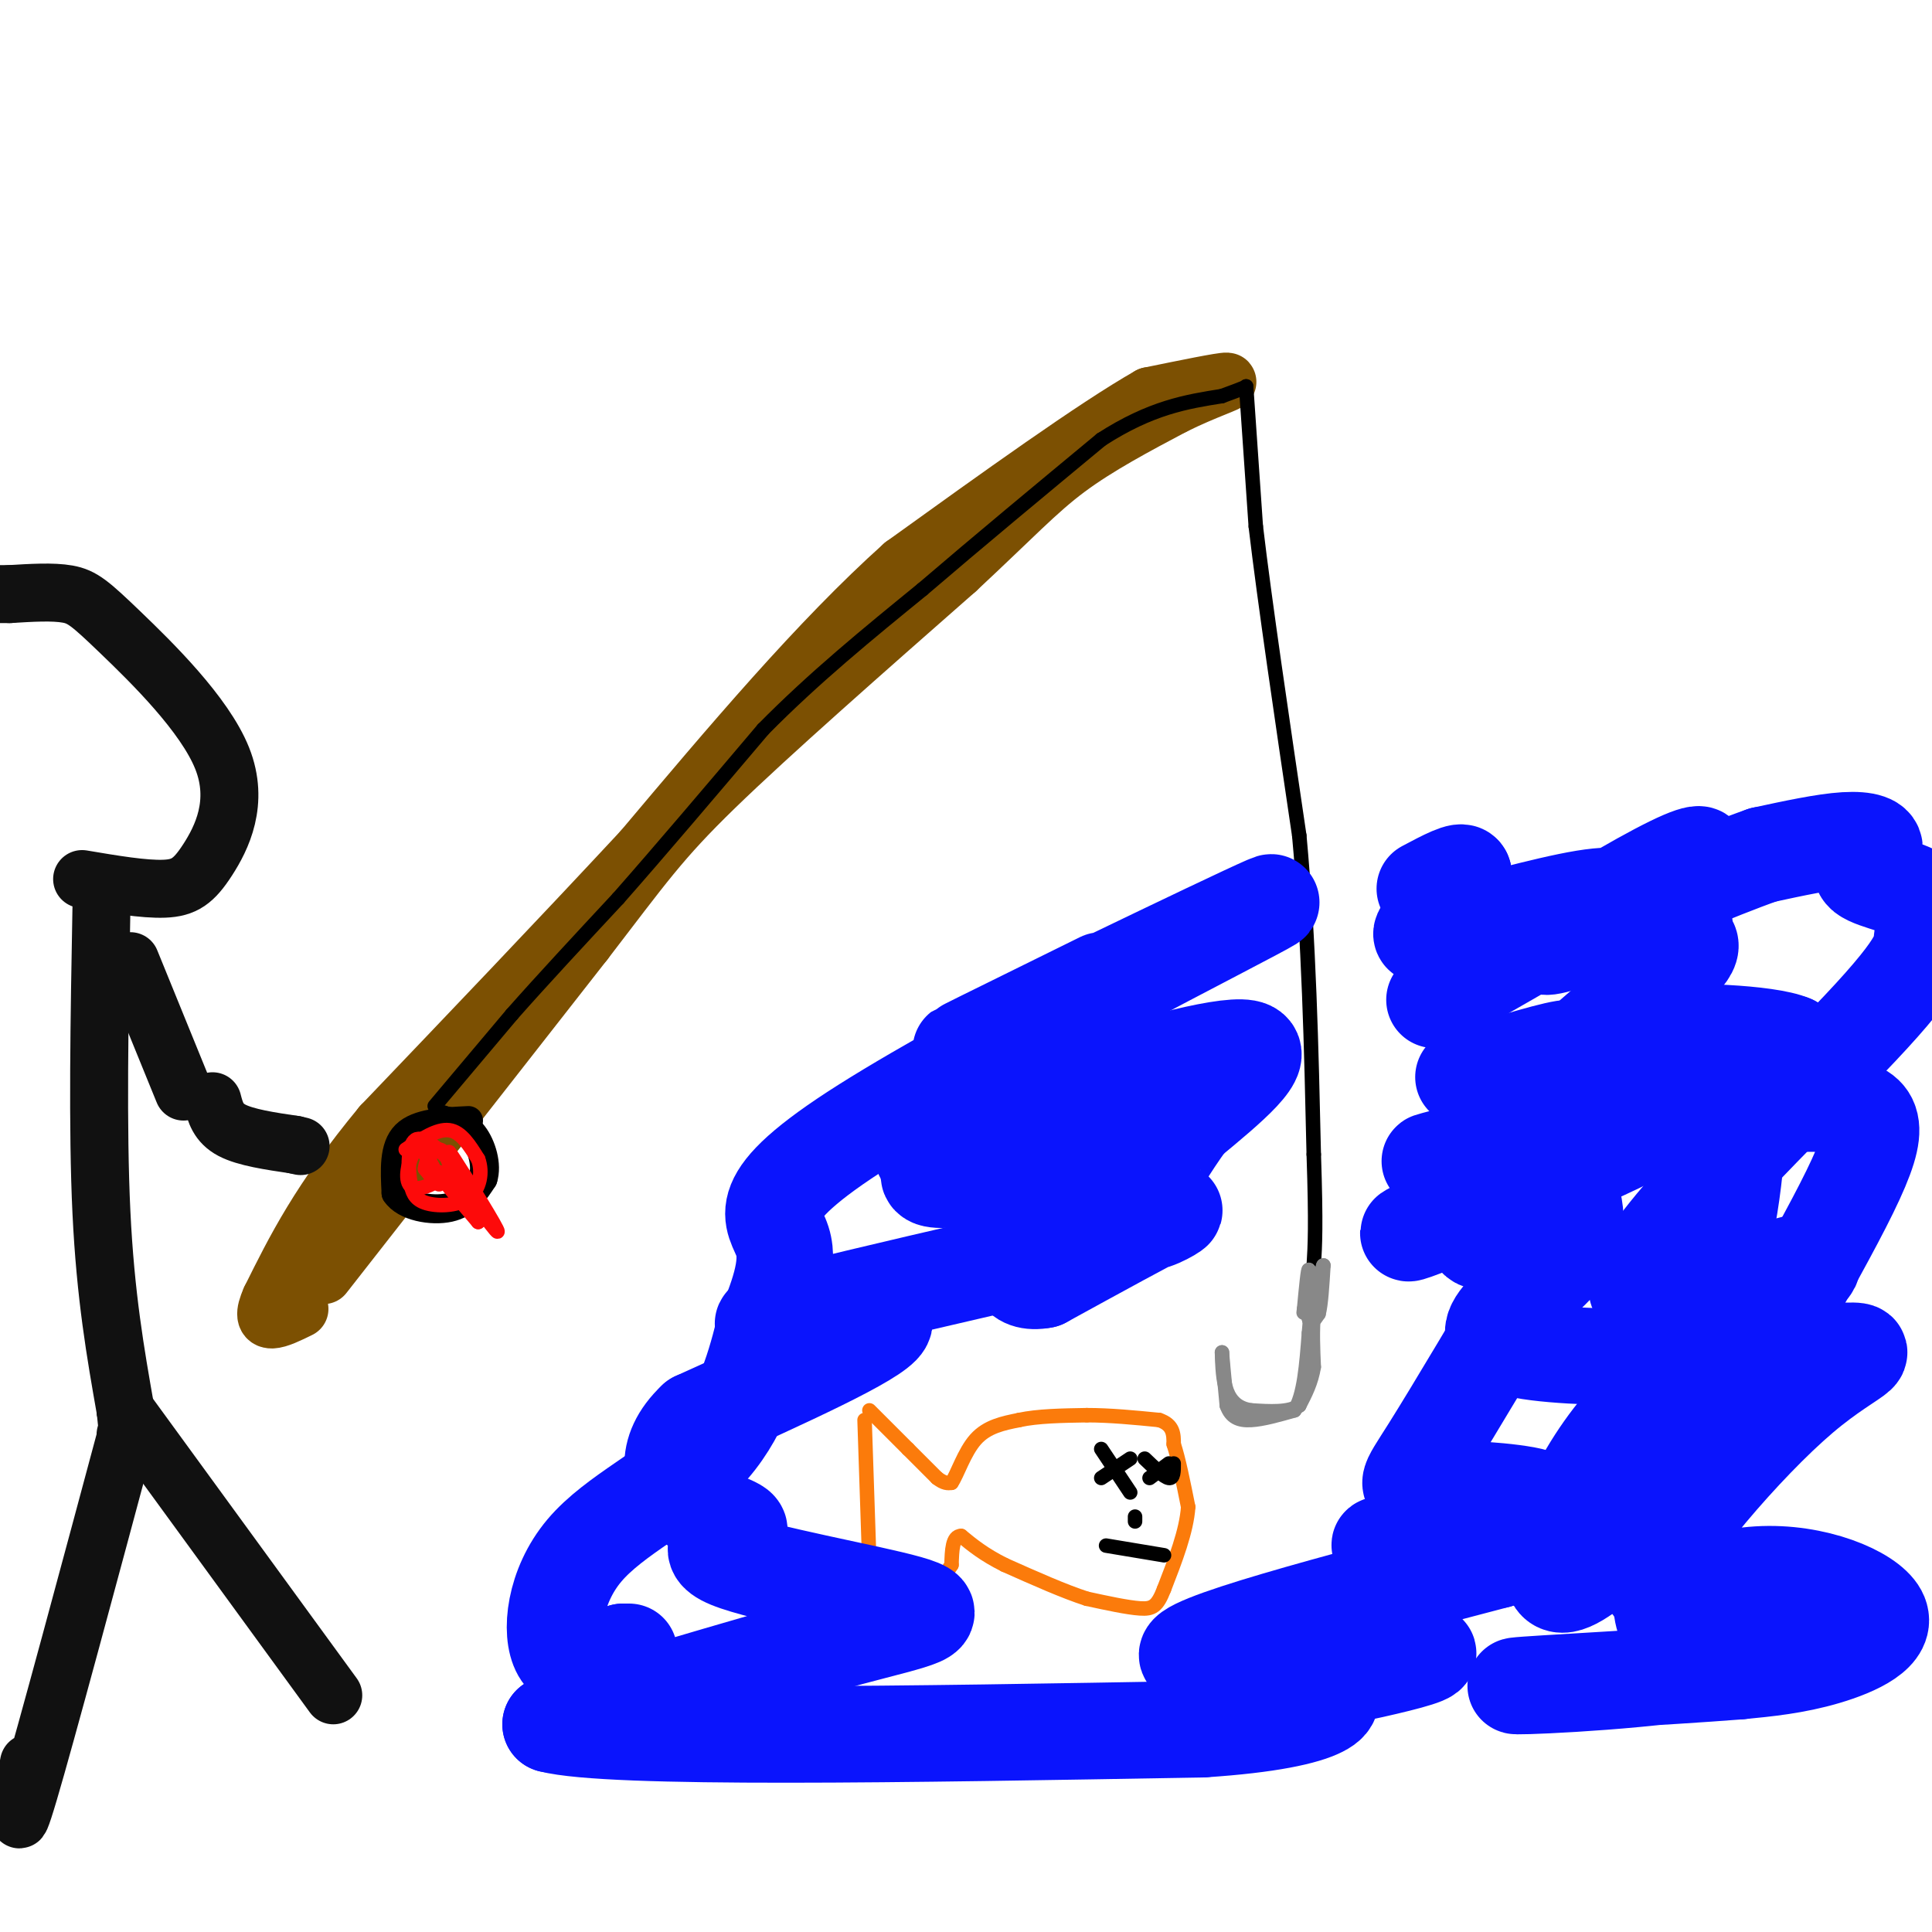 <svg viewBox='0 0 400 400' version='1.1' xmlns='http://www.w3.org/2000/svg' xmlns:xlink='http://www.w3.org/1999/xlink'><g fill='none' stroke='rgb(124,80,2)' stroke-width='12' stroke-linecap='round' stroke-linejoin='round'><path d='M67,264c0.000,0.000 54.000,-69.000 54,-69'/><path d='M121,195c12.178,-15.844 15.622,-20.956 27,-32c11.378,-11.044 30.689,-28.022 50,-45'/><path d='M198,118c11.911,-11.089 16.689,-16.311 23,-21c6.311,-4.689 14.156,-8.844 22,-13'/><path d='M243,84c6.578,-3.267 12.022,-4.933 11,-5c-1.022,-0.067 -8.511,1.467 -16,3'/><path d='M238,82c-11.167,6.333 -31.083,20.667 -51,35'/><path d='M187,117c-17.500,15.667 -35.750,37.333 -54,59'/><path d='M133,176c-18.000,19.333 -36.000,38.167 -54,57'/><path d='M79,233c-12.833,15.500 -17.917,25.750 -23,36'/><path d='M56,269c-2.833,6.333 1.583,4.167 6,2'/></g>
<g fill='none' stroke='rgb(0,0,0)' stroke-width='6' stroke-linecap='round' stroke-linejoin='round'><path d='M97,232c-5.250,0.250 -10.500,0.500 -13,3c-2.500,2.500 -2.250,7.250 -2,12'/><path d='M82,247c1.822,2.800 7.378,3.800 11,3c3.622,-0.800 5.311,-3.400 7,-6'/><path d='M100,244c0.911,-2.800 -0.311,-6.800 -2,-9c-1.689,-2.200 -3.844,-2.600 -6,-3'/><path d='M92,232c-1.167,-0.500 -1.083,-0.250 -1,0'/></g>
<g fill='none' stroke='rgb(0,0,0)' stroke-width='3' stroke-linecap='round' stroke-linejoin='round'><path d='M90,229c0.000,0.000 16.000,-19.000 16,-19'/><path d='M106,210c6.333,-7.167 14.167,-15.583 22,-24'/><path d='M128,186c8.667,-9.833 19.333,-22.417 30,-35'/><path d='M158,151c10.500,-10.667 21.750,-19.833 33,-29'/><path d='M191,122c11.667,-10.000 24.333,-20.500 37,-31'/><path d='M228,91c10.333,-6.667 17.667,-7.833 25,-9'/><path d='M253,82c5.000,-1.833 5.000,-1.917 5,-2'/><path d='M258,80c0.000,0.000 2.000,29.000 2,29'/><path d='M260,109c1.833,15.500 5.417,39.750 9,64'/><path d='M269,173c2.000,21.667 2.500,43.833 3,66'/><path d='M272,239c0.500,14.833 0.250,18.917 0,23'/></g>
<g fill='none' stroke='rgb(136,136,136)' stroke-width='3' stroke-linecap='round' stroke-linejoin='round'><path d='M271,263c0.000,0.000 0.000,10.000 0,10'/><path d='M271,273c0.333,1.500 1.167,0.250 2,-1'/><path d='M273,272c0.500,-1.833 0.750,-5.917 1,-10'/><path d='M274,262c-0.167,0.000 -1.083,5.000 -2,10'/><path d='M272,272c-0.333,3.500 -0.167,7.250 0,11'/><path d='M272,283c-0.500,3.167 -1.750,5.583 -3,8'/><path d='M269,291c-2.167,1.500 -6.083,1.250 -10,1'/><path d='M259,292c-2.622,-0.378 -4.178,-1.822 -5,-4c-0.822,-2.178 -0.911,-5.089 -1,-8'/><path d='M253,280c0.000,0.500 0.500,5.750 1,11'/><path d='M254,291c0.867,2.467 2.533,3.133 5,3c2.467,-0.133 5.733,-1.067 9,-2'/><path d='M268,292c2.000,-3.000 2.500,-9.500 3,-16'/><path d='M271,276c0.500,-4.833 0.250,-8.917 0,-13'/><path d='M271,263c-0.167,-0.833 -0.583,3.583 -1,8'/><path d='M270,271c-0.167,1.333 -0.083,0.667 0,0'/></g>
<g fill='none' stroke='rgb(251,123,11)' stroke-width='3' stroke-linecap='round' stroke-linejoin='round'><path d='M179,294c0.000,0.000 1.000,30.000 1,30'/><path d='M180,324c0.167,5.333 0.083,3.667 0,2'/><path d='M180,292c0.000,0.000 8.000,8.000 8,8'/><path d='M188,300c2.333,2.333 4.167,4.167 6,6'/><path d='M194,306c1.500,1.167 2.250,1.083 3,1'/><path d='M197,307c1.178,-1.667 2.622,-6.333 5,-9c2.378,-2.667 5.689,-3.333 9,-4'/><path d='M211,294c3.833,-0.833 8.917,-0.917 14,-1'/><path d='M225,293c4.833,0.000 9.917,0.500 15,1'/><path d='M240,294c3.000,1.000 3.000,3.000 3,5'/><path d='M243,299c1.000,3.000 2.000,8.000 3,13'/><path d='M246,312c-0.333,5.000 -2.667,11.000 -5,17'/><path d='M241,329c-1.400,3.622 -2.400,4.178 -5,4c-2.600,-0.178 -6.800,-1.089 -11,-2'/><path d='M225,331c-4.667,-1.500 -10.833,-4.250 -17,-7'/><path d='M208,324c-4.333,-2.167 -6.667,-4.083 -9,-6'/><path d='M199,318c-1.833,0.000 -1.917,3.000 -2,6'/><path d='M197,324c-1.667,2.667 -4.833,6.333 -8,10'/><path d='M189,334c-2.333,2.500 -4.167,3.750 -6,5'/><path d='M183,339c-1.167,-0.833 -1.083,-5.417 -1,-10'/><path d='M182,329c-0.167,-2.500 -0.083,-3.750 0,-5'/></g>
<g fill='none' stroke='rgb(0,0,0)' stroke-width='3' stroke-linecap='round' stroke-linejoin='round'><path d='M228,306c0.000,0.000 6.000,-4.000 6,-4'/><path d='M228,300c0.000,0.000 6.000,9.000 6,9'/><path d='M238,306c0.000,0.000 4.000,-3.000 4,-3'/><path d='M237,302c2.000,1.917 4.000,3.833 5,4c1.000,0.167 1.000,-1.417 1,-3'/><path d='M235,315c0.000,0.000 0.000,-1.000 0,-1'/><path d='M229,320c0.000,0.000 12.000,2.000 12,2'/></g>
<g fill='none' stroke='rgb(253,10,10)' stroke-width='3' stroke-linecap='round' stroke-linejoin='round'><path d='M84,238c3.250,-2.167 6.500,-4.333 9,-4c2.500,0.333 4.250,3.167 6,6'/><path d='M99,240c0.976,2.631 0.417,6.208 -2,8c-2.417,1.792 -6.690,1.798 -9,1c-2.310,-0.798 -2.655,-2.399 -3,-4'/><path d='M85,245c-0.600,-2.844 -0.600,-7.956 1,-9c1.600,-1.044 4.800,1.978 8,5'/><path d='M94,241c-0.480,2.226 -5.681,5.290 -8,5c-2.319,-0.290 -1.756,-3.933 -1,-6c0.756,-2.067 1.703,-2.556 3,-1c1.297,1.556 2.942,5.159 3,6c0.058,0.841 -1.471,-1.079 -3,-3'/><path d='M88,242c0.067,-1.622 1.733,-4.178 3,-4c1.267,0.178 2.133,3.089 3,6'/><path d='M94,244c-0.556,0.267 -3.444,-2.067 -3,-1c0.444,1.067 4.222,5.533 8,10'/><path d='M99,253c0.333,-0.167 -2.833,-5.583 -6,-11'/><path d='M93,242c1.893,2.179 9.625,13.125 10,13c0.375,-0.125 -6.607,-11.321 -9,-15c-2.393,-3.679 -0.196,0.161 2,4'/><path d='M96,244c0.667,1.556 1.333,3.444 1,3c-0.333,-0.444 -1.667,-3.222 -3,-6'/></g>
<g fill='none' stroke='rgb(10,20,253)' stroke-width='20' stroke-linecap='round' stroke-linejoin='round'><path d='M219,259c-20.018,4.613 -40.036,9.226 -51,12c-10.964,2.774 -12.875,3.708 -6,3c6.875,-0.708 22.536,-3.060 21,0c-1.536,3.060 -20.268,11.530 -39,20'/><path d='M144,294c-7.060,6.643 -5.209,13.249 -1,17c4.209,3.751 10.777,4.646 10,6c-0.777,1.354 -8.899,3.167 -2,6c6.899,2.833 28.819,6.686 37,9c8.181,2.314 2.623,3.090 -12,7c-14.623,3.910 -38.312,10.955 -62,18'/><path d='M114,357c12.167,3.167 73.583,2.083 135,1'/><path d='M249,358c27.711,-1.809 29.489,-6.830 24,-8c-5.489,-1.170 -18.244,1.511 -10,0c8.244,-1.511 37.489,-7.215 32,-8c-5.489,-0.785 -45.711,3.347 -49,1c-3.289,-2.347 30.356,-11.174 64,-20'/><path d='M310,323c3.152,-3.620 -20.969,-2.669 -24,-3c-3.031,-0.331 15.028,-1.945 25,-4c9.972,-2.055 11.859,-4.551 7,-6c-4.859,-1.449 -16.462,-1.852 -22,-2c-5.538,-0.148 -5.011,-0.042 0,-8c5.011,-7.958 14.505,-23.979 24,-40'/><path d='M320,260c1.510,-6.734 -6.717,-3.569 -11,-3c-4.283,0.569 -4.624,-1.457 -1,-4c3.624,-2.543 11.211,-5.601 7,-6c-4.211,-0.399 -20.222,1.862 -16,-1c4.222,-2.862 28.675,-10.848 29,-12c0.325,-1.152 -23.479,4.528 -30,6c-6.521,1.472 4.239,-1.264 15,-4'/><path d='M313,236c4.624,-1.115 8.683,-1.903 10,-1c1.317,0.903 -0.108,3.496 1,8c1.108,4.504 4.748,10.920 -1,18c-5.748,7.080 -20.884,14.824 -10,18c10.884,3.176 47.786,1.784 63,1c15.214,-0.784 8.738,-0.961 -3,9c-11.738,9.961 -28.739,30.059 -31,37c-2.261,6.941 10.219,0.727 22,0c11.781,-0.727 22.864,4.035 25,8c2.136,3.965 -4.675,7.133 -11,9c-6.325,1.867 -12.162,2.434 -18,3'/><path d='M360,346c-15.009,1.188 -43.532,2.659 -46,3c-2.468,0.341 21.118,-0.447 38,-3c16.882,-2.553 27.061,-6.872 21,-6c-6.061,0.872 -28.363,6.934 -29,-8c-0.637,-14.934 20.390,-50.863 32,-72c11.610,-21.137 13.803,-27.480 9,-30c-4.803,-2.520 -16.601,-1.217 -22,-1c-5.399,0.217 -4.400,-0.652 -2,-3c2.400,-2.348 6.200,-6.174 10,-10'/><path d='M371,216c-4.991,-2.201 -22.470,-2.705 -28,-2c-5.530,0.705 0.888,2.617 9,3c8.112,0.383 17.917,-0.763 2,8c-15.917,8.763 -57.554,27.436 -62,30c-4.446,2.564 28.301,-10.982 43,-18c14.699,-7.018 11.349,-7.509 8,-8'/><path d='M343,229c-4.242,-0.204 -18.848,3.285 -25,3c-6.152,-0.285 -3.848,-4.346 0,-8c3.848,-3.654 9.242,-6.901 7,-7c-2.242,-0.099 -12.121,2.951 -22,6'/><path d='M191,239c8.289,-4.156 16.578,-8.311 30,-13c13.422,-4.689 31.978,-9.911 37,-9c5.022,0.911 -3.489,7.956 -12,15'/><path d='M246,232c-3.809,5.278 -7.330,10.971 -9,15c-1.670,4.029 -1.488,6.392 1,6c2.488,-0.392 7.282,-3.541 4,-2c-3.282,1.541 -14.641,7.770 -26,14'/><path d='M216,265c-5.760,1.126 -7.159,-3.060 -3,-8c4.159,-4.940 13.878,-10.633 18,-14c4.122,-3.367 2.648,-4.406 -7,-3c-9.648,1.406 -27.471,5.259 -31,4c-3.529,-1.259 7.235,-7.629 18,-14'/><path d='M297,207c14.792,-8.392 29.584,-16.784 32,-19c2.416,-2.216 -7.545,1.743 -15,4c-7.455,2.257 -12.405,2.811 -5,2c7.405,-0.811 27.167,-2.988 35,-3c7.833,-0.012 3.739,2.141 4,3c0.261,0.859 4.878,0.424 -1,6c-5.878,5.576 -22.251,17.165 -24,22c-1.749,4.835 11.125,2.918 24,1'/><path d='M347,223c6.070,0.159 9.244,0.055 11,-1c1.756,-1.055 2.094,-3.061 2,4c-0.094,7.061 -0.619,23.188 -5,37c-4.381,13.812 -12.619,25.307 -13,30c-0.381,4.693 7.094,2.583 12,1c4.906,-1.583 7.243,-2.641 0,6c-7.243,8.641 -24.065,26.980 -30,28c-5.935,1.020 -0.981,-15.280 8,-28c8.981,-12.720 21.991,-21.860 35,-31'/><path d='M367,269c5.978,-5.264 3.423,-2.925 5,-4c1.577,-1.075 7.287,-5.564 -2,-3c-9.287,2.564 -33.570,12.183 -31,3c2.570,-9.183 31.992,-37.167 46,-52c14.008,-14.833 12.602,-16.516 13,-19c0.398,-2.484 2.601,-5.768 0,-8c-2.601,-2.232 -10.007,-3.413 -12,-5c-1.993,-1.587 1.425,-3.581 2,-5c0.575,-1.419 -1.693,-2.263 -6,-2c-4.307,0.263 -10.654,1.631 -17,3'/><path d='M365,177c-9.636,3.361 -25.227,10.264 -28,11c-2.773,0.736 7.271,-4.693 12,-8c4.729,-3.307 4.144,-4.490 -3,-1c-7.144,3.490 -20.845,11.655 -25,15c-4.155,3.345 1.236,1.870 6,0c4.764,-1.870 8.901,-4.134 10,-6c1.099,-1.866 -0.839,-3.335 -9,-2c-8.161,1.335 -22.543,5.475 -29,7c-6.457,1.525 -4.988,0.436 -3,-2c1.988,-2.436 4.494,-6.218 7,-10'/><path d='M303,181c-0.167,-1.167 -4.083,0.917 -8,3'/><path d='M228,203c-19.241,9.475 -38.482,18.951 -24,12c14.482,-6.951 62.686,-30.327 59,-28c-3.686,2.327 -59.262,30.357 -84,46c-24.738,15.643 -18.640,18.898 -17,24c1.640,5.102 -1.180,12.051 -4,19'/><path d='M158,276c-1.943,7.724 -4.799,17.534 -12,25c-7.201,7.466 -18.746,12.587 -25,20c-6.254,7.413 -7.215,17.118 -5,21c2.215,3.882 7.608,1.941 13,0'/><path d='M129,342c2.167,0.000 1.083,0.000 0,0'/></g>
<g fill='none' stroke='rgb(17,17,17)' stroke-width='12' stroke-linecap='round' stroke-linejoin='round'><path d='M44,228c0.583,2.250 1.167,4.500 4,6c2.833,1.500 7.917,2.250 13,3'/><path d='M61,237c2.167,0.500 1.083,0.250 0,0'/><path d='M38,226c0.000,0.000 -11.000,-27.000 -11,-27'/><path d='M21,188c-0.417,22.833 -0.833,45.667 0,63c0.833,17.333 2.917,29.167 5,41'/><path d='M26,292c0.833,7.667 0.417,6.333 0,5'/><path d='M26,292c0.000,0.000 43.000,59.000 43,59'/><path d='M27,294c-8.750,32.583 -17.500,65.167 -21,77c-3.500,11.833 -1.750,2.917 0,-6'/><path d='M17,182c6.409,1.082 12.818,2.163 17,2c4.182,-0.163 6.137,-1.571 9,-6c2.863,-4.429 6.633,-11.878 3,-21c-3.633,-9.122 -14.671,-19.918 -21,-26c-6.329,-6.082 -7.951,-7.452 -11,-8c-3.049,-0.548 -7.524,-0.274 -12,0'/><path d='M2,123c-2.500,0.000 -2.750,0.000 -3,0'/></g>
</svg>